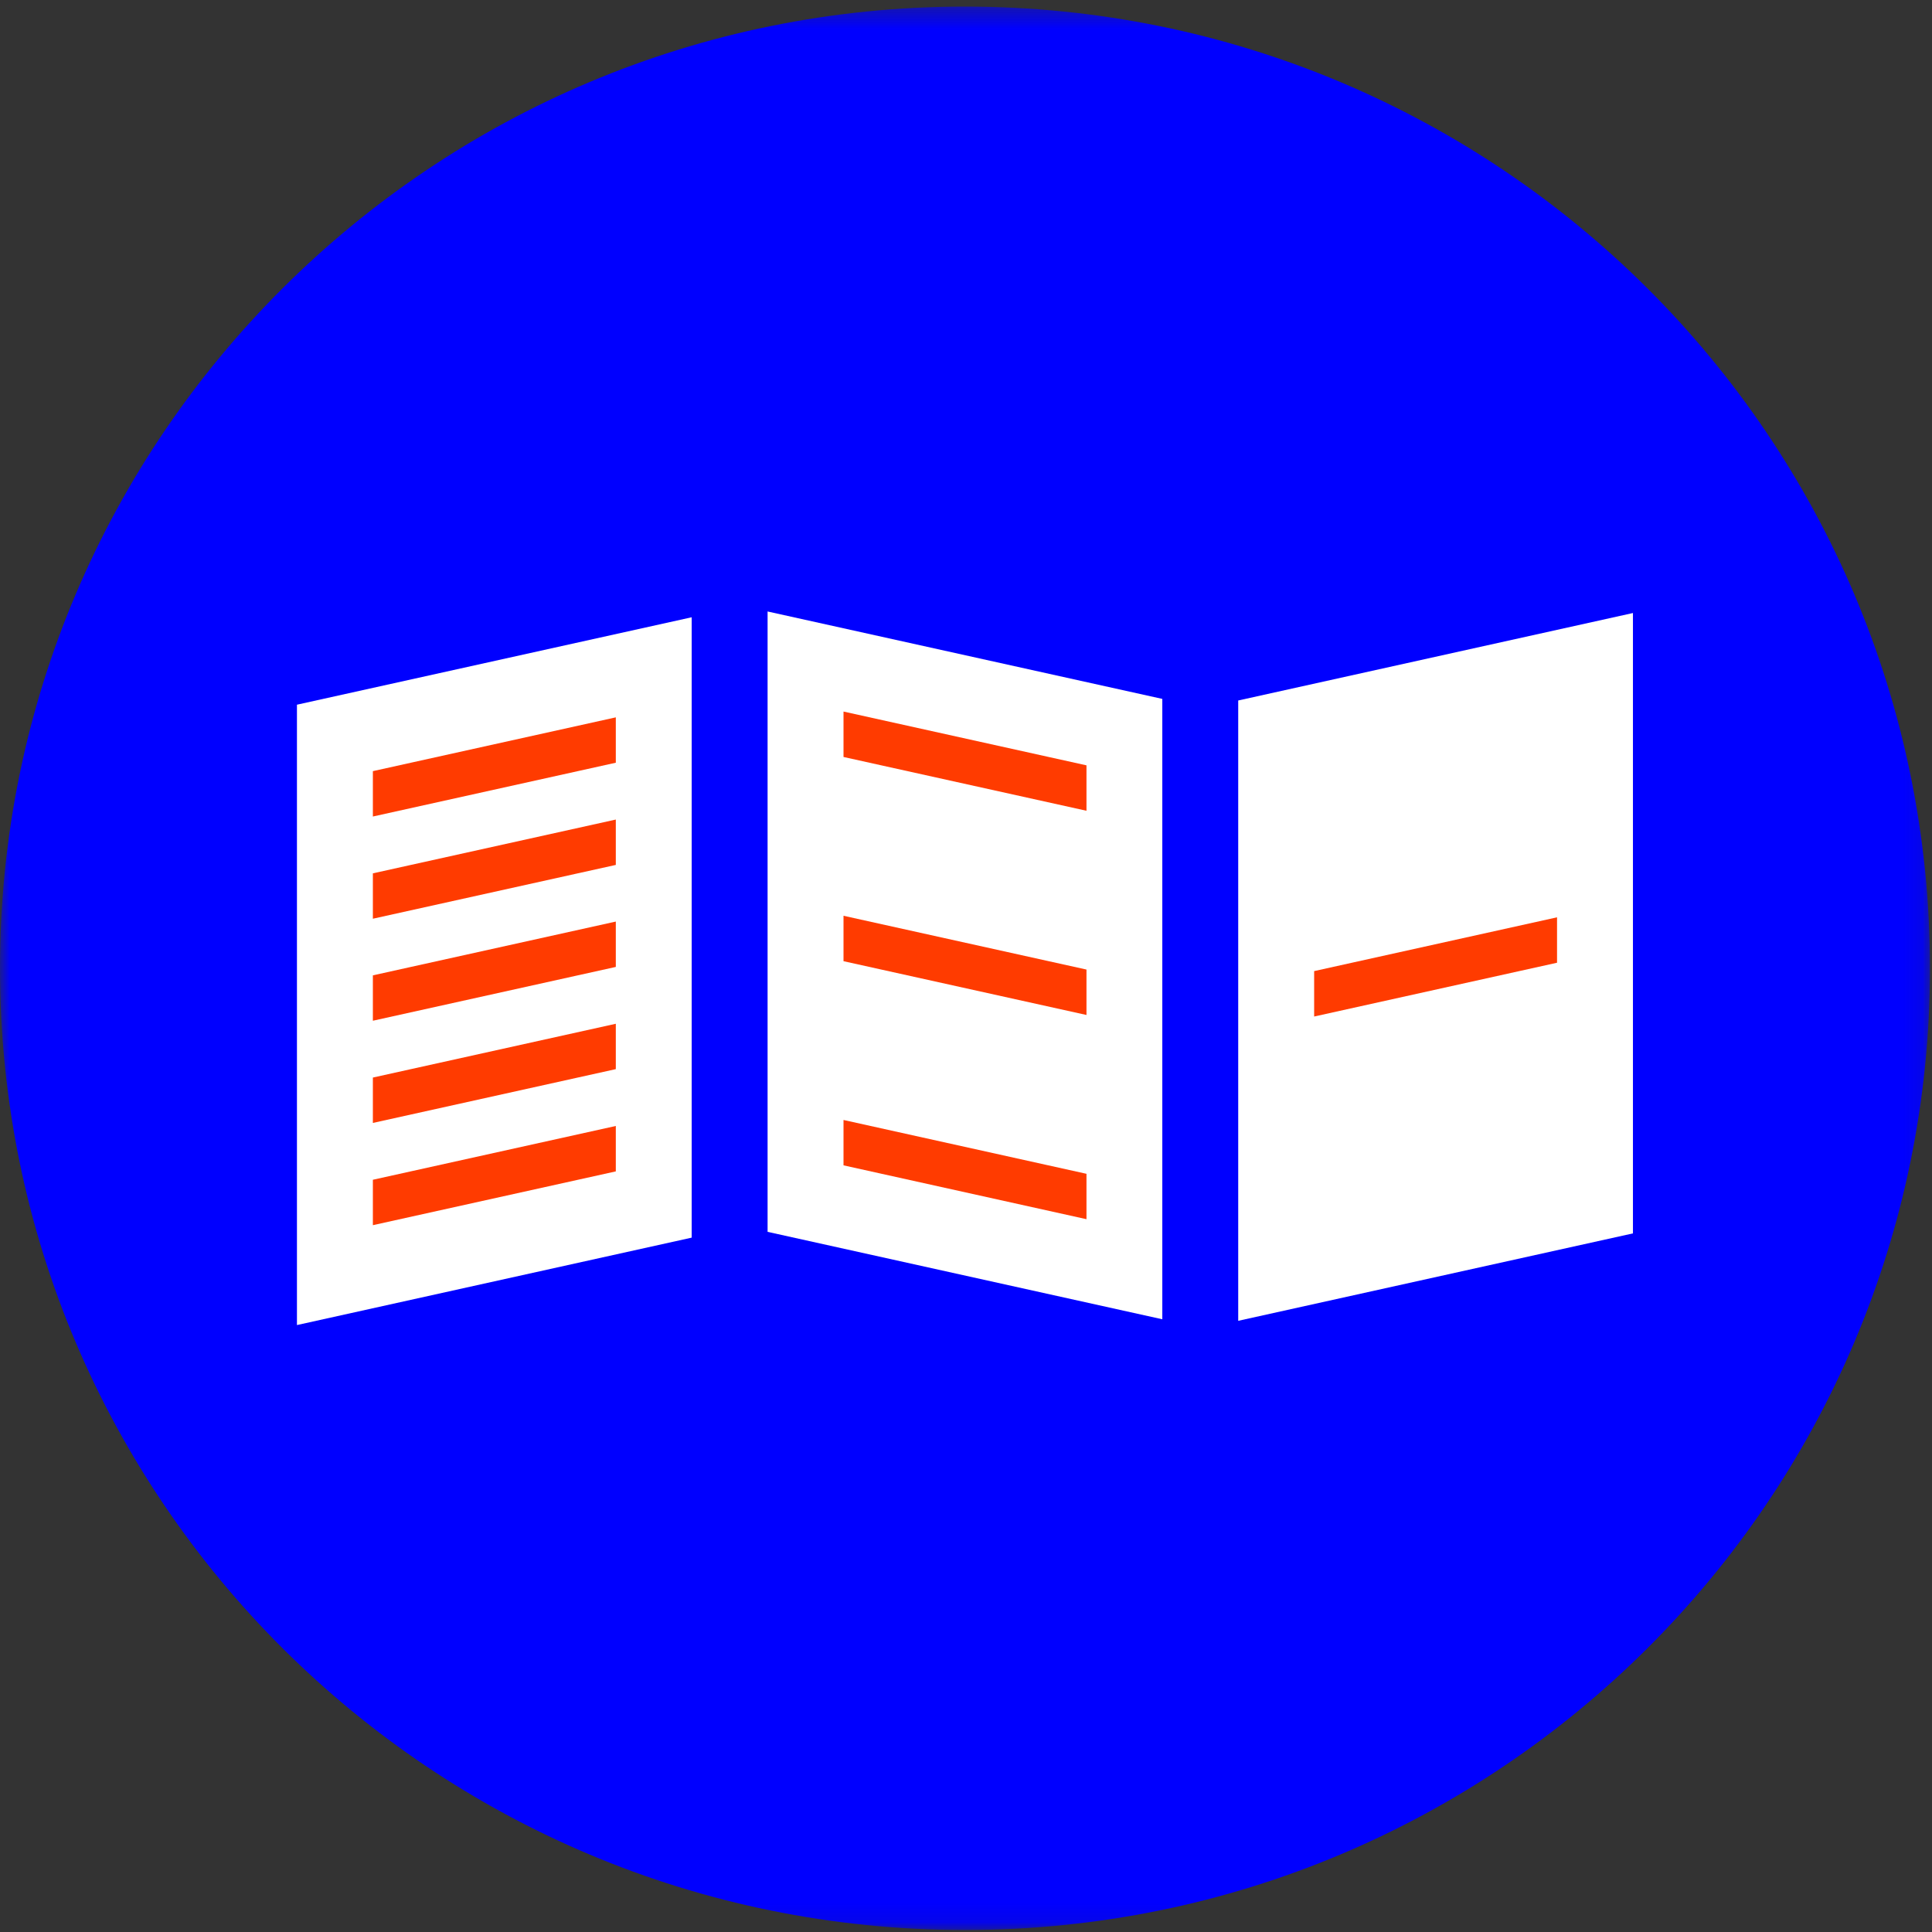 <svg width="100" height="100" viewBox="0 0 100 100" version="1.1" xmlns="http://www.w3.org/2000/svg" xmlns:xlink="http://www.w3.org/1999/xlink">
<rect x="0" y="0" width="100" height="100" fill="#333333" stroke="none"/>
<title>3</title>
<desc>Created using Figma</desc>
<g id="Canvas" transform="translate(-2481 -1261)">
<g id="3">
<g id="Group 3">
<mask id="mask0_outline" mask-type="alpha">
<g id="Clip 2">
<use xlink:href="#path0_fill" transform="translate(2481 1261.34)" fill="#FFFFFF"/>
</g>
</mask>
<g id="Fill 1" mask="url(#mask0_outline)">
<use xlink:href="#path1_fill" transform="translate(2481 1261.34)" fill="#0000FF"/>
</g>
</g>
<g id="Fill 4">
<use xlink:href="#path2_fill" transform="translate(2496.37 1292.95)" fill="#FFFFFF"/>
</g>
<g id="Fill 6">
<use xlink:href="#path3_fill" transform="translate(2500.3 1298.13)" fill="#FF3B00"/>
</g>
<g id="Fill 8">
<use xlink:href="#path3_fill" transform="translate(2500.3 1303.42)" fill="#FF3B00"/>
</g>
<g id="Fill 10">
<use xlink:href="#path3_fill" transform="translate(2500.3 1308.7)" fill="#FF3B00"/>
</g>
<g id="Fill 12">
<use xlink:href="#path3_fill" transform="translate(2500.3 1313.99)" fill="#FF3B00"/>
</g>
<g id="Fill 14">
<use xlink:href="#path4_fill" transform="translate(2500.3 1319.28)" fill="#FF3B00"/>
</g>
<g id="Fill 16">
<use xlink:href="#path5_fill" transform="translate(2520.73 1292.65)" fill="#FFFFFF"/>
</g>
<g id="Fill 18">
<use xlink:href="#path6_fill" transform="translate(2524.66 1297.83)" fill="#FF3B00"/>
</g>
<g id="Fill 20">
<use xlink:href="#path6_fill" transform="translate(2524.66 1308.4)" fill="#FF3B00"/>
</g>
<g id="Fill 22">
<use xlink:href="#path7_fill" transform="translate(2524.66 1318.97)" fill="#FF3B00"/>
</g>
<g id="Fill 24">
<use xlink:href="#path8_fill" transform="translate(2545.09 1292.73)" fill="#FFFFFF"/>
</g>
<g id="Fill 26">
<use xlink:href="#path9_fill" transform="translate(2549.02 1308.48)" fill="#FF3B00"/>
</g>
</g>
</g>
<defs>
<path id="path0_fill" fill-rule="evenodd" d="M 0 0L 99.895 0L 99.895 99.557L 0 99.557L 0 0Z"/>
<path id="path1_fill" fill-rule="evenodd" d="M 99.896 49.779C 99.896 77.271 77.533 99.557 49.948 99.557C 22.364 99.557 0 77.271 0 49.779C 0 22.286 22.364 0 49.948 0C 77.533 0 99.896 22.286 99.896 49.779Z"/>
<path id="path2_fill" fill-rule="evenodd" d="M 20.431 32.11L 0 36.635L 0 4.525L 20.431 0L 20.431 32.11Z"/>
<path id="path3_fill" fill-rule="evenodd" d="M 0 5.133L 0 2.784L 12.574 0L 12.574 2.348L 0 5.133Z"/>
<path id="path4_fill" fill-rule="evenodd" d="M 0 5.135L 0 2.784L 12.574 0L 12.574 2.351L 0 5.135Z"/>
<path id="path5_fill" fill-rule="evenodd" d="M 0 32.11L 20.431 36.635L 20.431 4.525L 0 0L 0 32.11Z"/>
<path id="path6_fill" fill-rule="evenodd" d="M 12.576 5.135L 12.576 2.784L 0 0L 0 2.351L 12.576 5.135Z"/>
<path id="path7_fill" fill-rule="evenodd" d="M 12.576 5.135L 12.576 2.786L 0 0L 0 2.348L 12.576 5.135Z"/>
<path id="path8_fill" fill-rule="evenodd" d="M 20.431 32.11L 0 36.635L 0 4.527L 20.431 0L 20.431 32.11Z"/>
<path id="path9_fill" fill-rule="evenodd" d="M 0 5.135L 0 2.784L 12.572 0L 12.572 2.351L 0 5.135Z"/>
</defs>
</svg>
